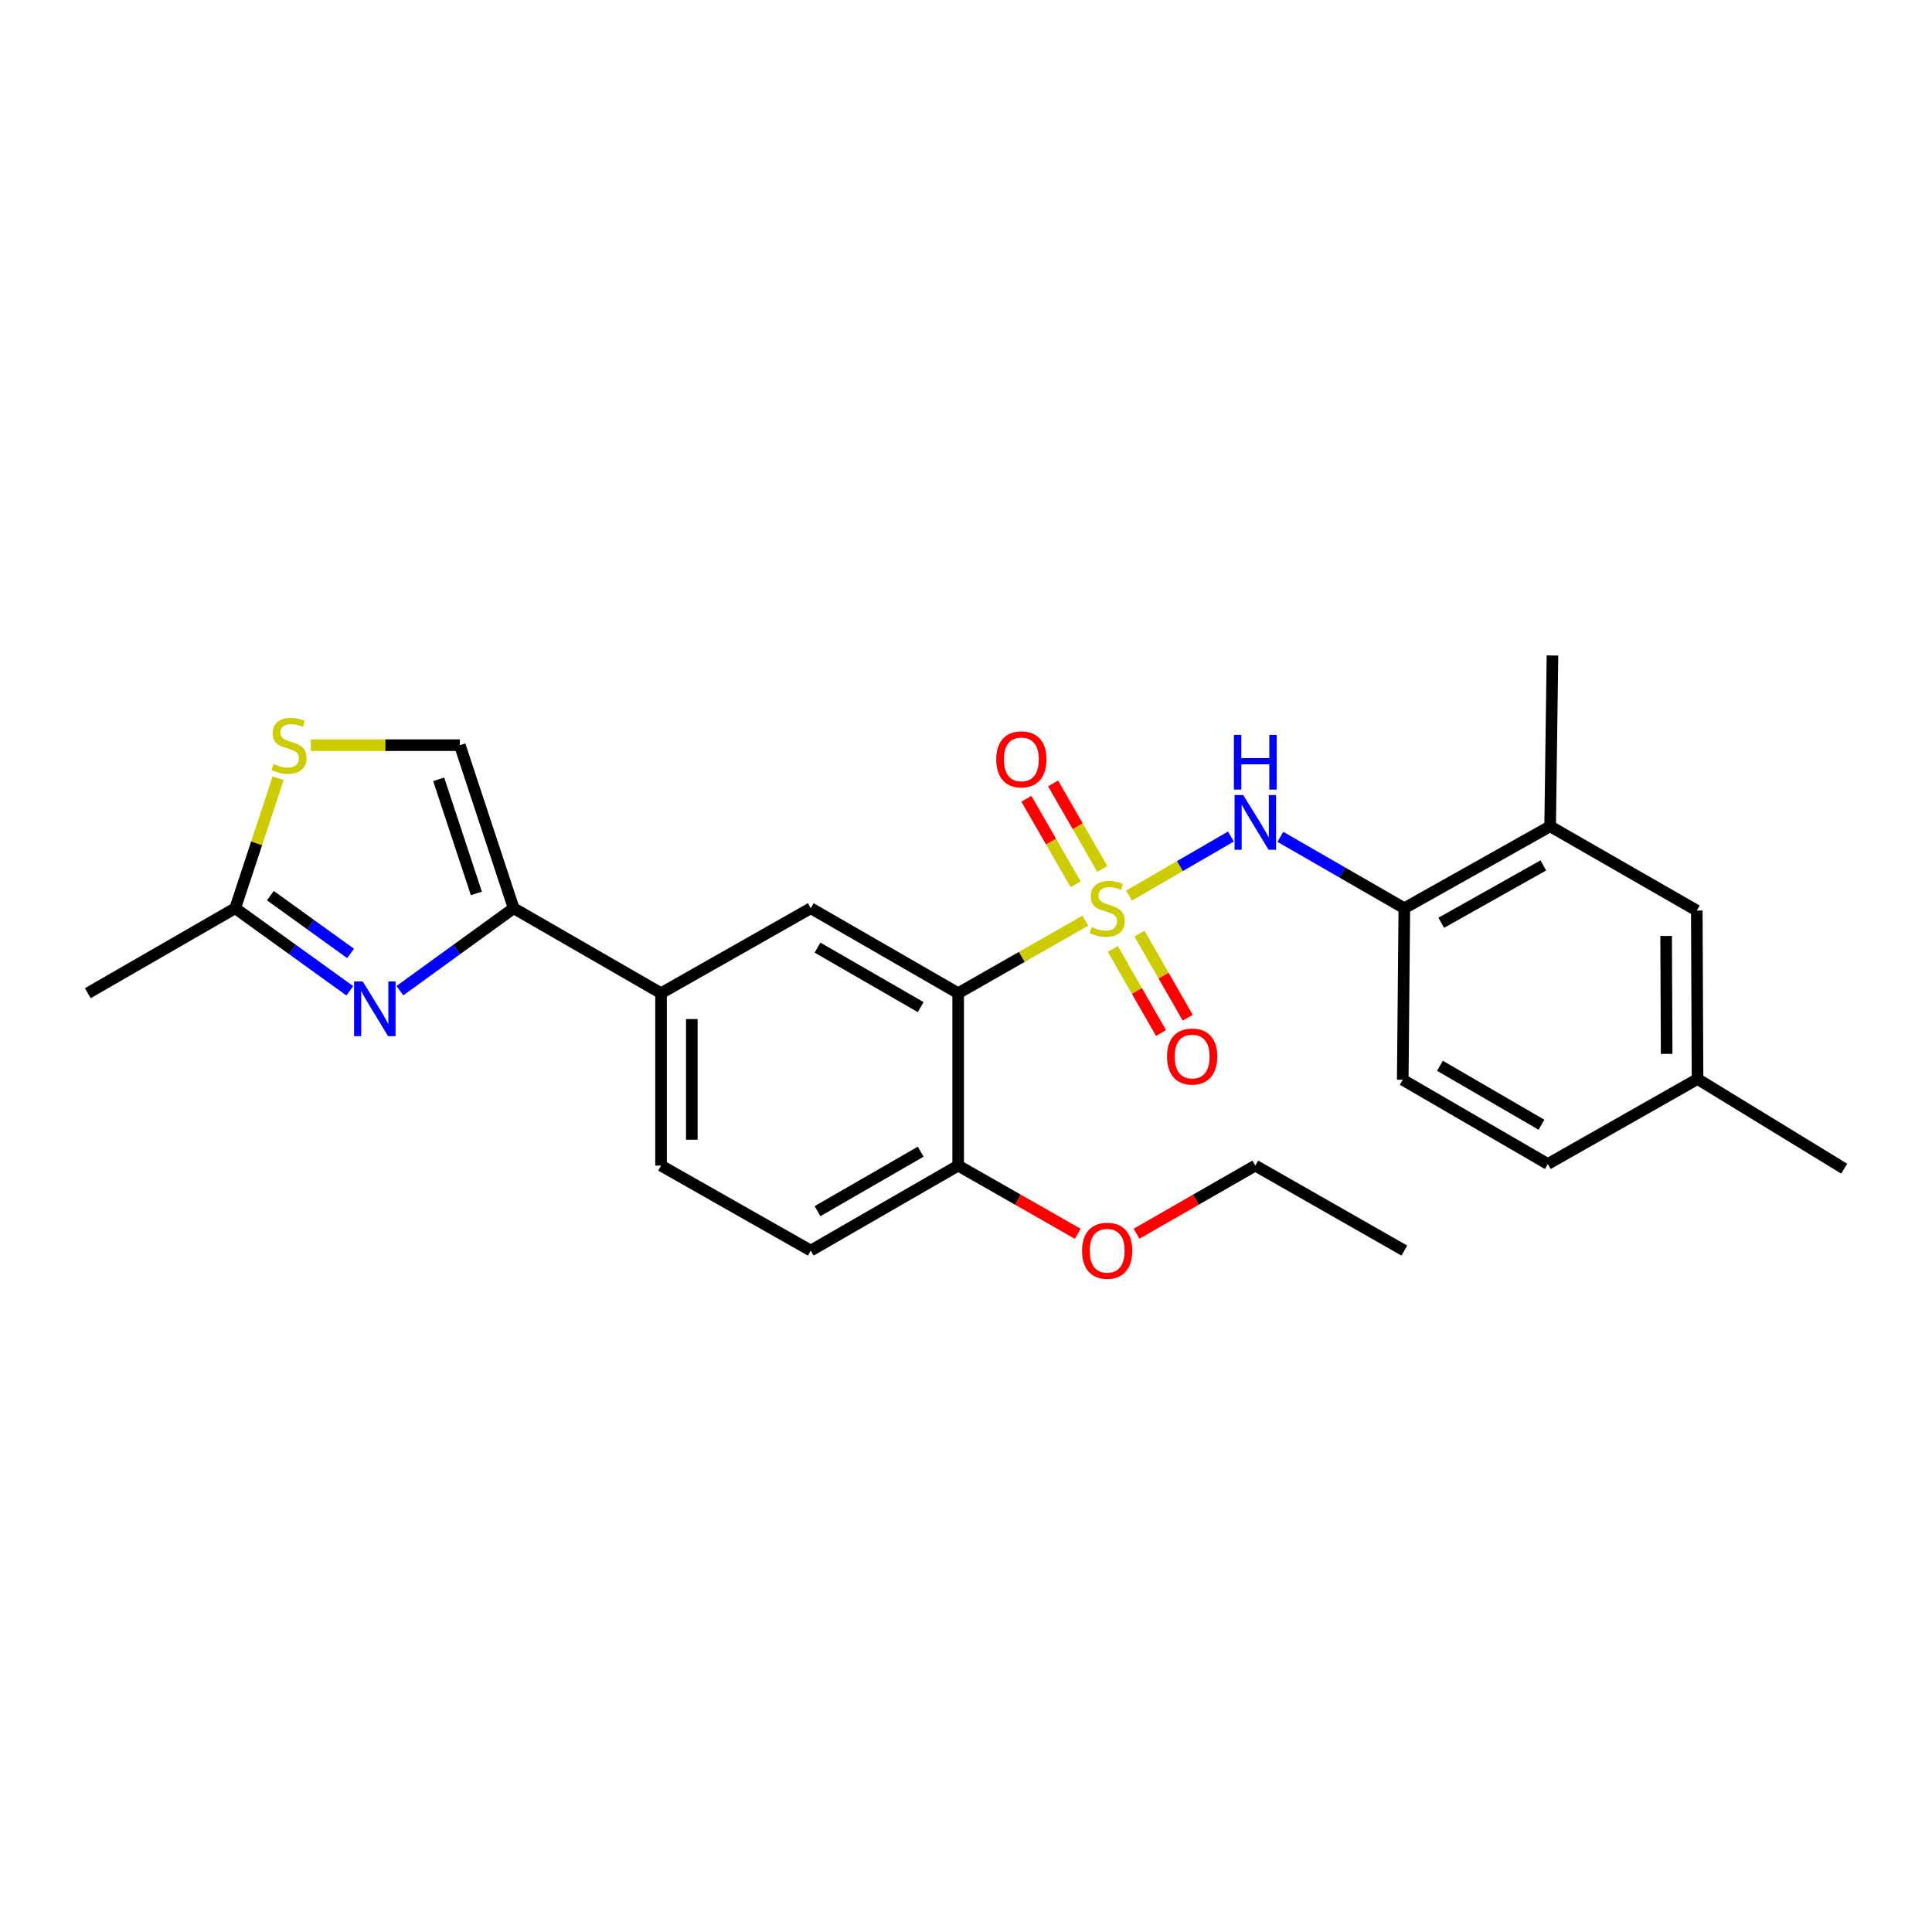 <?xml version='1.0' encoding='iso-8859-1'?>
<svg version='1.1' baseProfile='full'
              xmlns='http://www.w3.org/2000/svg'
                      xmlns:rdkit='http://www.rdkit.org/xml'
                      xmlns:xlink='http://www.w3.org/1999/xlink'
                  xml:space='preserve'
width='1000px' height='1000px' viewBox='0 0 1000 1000'>
<!-- END OF HEADER -->
<rect style='opacity:1.0;fill:#FFFFFF;stroke:none' width='1000' height='1000' x='0' y='0'> </rect>
<path class='bond-0' d='M 561.772,476.542 L 528.86,495.309' style='fill:none;fill-rule:evenodd;stroke:#CCCC00;stroke-width:6px;stroke-linecap:butt;stroke-linejoin:miter;stroke-opacity:1' />
<path class='bond-0' d='M 528.86,495.309 L 495.947,514.076' style='fill:none;fill-rule:evenodd;stroke:#000000;stroke-width:6px;stroke-linecap:butt;stroke-linejoin:miter;stroke-opacity:1' />
<path class='bond-2' d='M 584.367,463.555 L 610.742,448.275' style='fill:none;fill-rule:evenodd;stroke:#CCCC00;stroke-width:6px;stroke-linecap:butt;stroke-linejoin:miter;stroke-opacity:1' />
<path class='bond-2' d='M 610.742,448.275 L 637.116,432.995' style='fill:none;fill-rule:evenodd;stroke:#0000FF;stroke-width:6px;stroke-linecap:butt;stroke-linejoin:miter;stroke-opacity:1' />
<path class='bond-10' d='M 575.968,491.151 L 588.459,512.925' style='fill:none;fill-rule:evenodd;stroke:#CCCC00;stroke-width:6px;stroke-linecap:butt;stroke-linejoin:miter;stroke-opacity:1' />
<path class='bond-10' d='M 588.459,512.925 L 600.95,534.698' style='fill:none;fill-rule:evenodd;stroke:#FF0000;stroke-width:6px;stroke-linecap:butt;stroke-linejoin:miter;stroke-opacity:1' />
<path class='bond-10' d='M 589.784,483.226 L 602.275,504.999' style='fill:none;fill-rule:evenodd;stroke:#CCCC00;stroke-width:6px;stroke-linecap:butt;stroke-linejoin:miter;stroke-opacity:1' />
<path class='bond-10' d='M 602.275,504.999 L 614.766,526.772' style='fill:none;fill-rule:evenodd;stroke:#FF0000;stroke-width:6px;stroke-linecap:butt;stroke-linejoin:miter;stroke-opacity:1' />
<path class='bond-11' d='M 570.56,449.779 L 557.812,427.642' style='fill:none;fill-rule:evenodd;stroke:#CCCC00;stroke-width:6px;stroke-linecap:butt;stroke-linejoin:miter;stroke-opacity:1' />
<path class='bond-11' d='M 557.812,427.642 L 545.063,405.504' style='fill:none;fill-rule:evenodd;stroke:#FF0000;stroke-width:6px;stroke-linecap:butt;stroke-linejoin:miter;stroke-opacity:1' />
<path class='bond-11' d='M 556.758,457.728 L 544.009,435.59' style='fill:none;fill-rule:evenodd;stroke:#CCCC00;stroke-width:6px;stroke-linecap:butt;stroke-linejoin:miter;stroke-opacity:1' />
<path class='bond-11' d='M 544.009,435.59 L 531.261,413.453' style='fill:none;fill-rule:evenodd;stroke:#FF0000;stroke-width:6px;stroke-linecap:butt;stroke-linejoin:miter;stroke-opacity:1' />
<path class='bond-4' d='M 495.947,514.076 L 419.654,470.099' style='fill:none;fill-rule:evenodd;stroke:#000000;stroke-width:6px;stroke-linecap:butt;stroke-linejoin:miter;stroke-opacity:1' />
<path class='bond-4' d='M 476.549,521.279 L 423.144,490.494' style='fill:none;fill-rule:evenodd;stroke:#000000;stroke-width:6px;stroke-linecap:butt;stroke-linejoin:miter;stroke-opacity:1' />
<path class='bond-12' d='M 495.947,514.076 L 495.947,603.306' style='fill:none;fill-rule:evenodd;stroke:#000000;stroke-width:6px;stroke-linecap:butt;stroke-linejoin:miter;stroke-opacity:1' />
<path class='bond-1' d='M 206.973,512.781 L 236.419,491.44' style='fill:none;fill-rule:evenodd;stroke:#0000FF;stroke-width:6px;stroke-linecap:butt;stroke-linejoin:miter;stroke-opacity:1' />
<path class='bond-1' d='M 236.419,491.44 L 265.865,470.099' style='fill:none;fill-rule:evenodd;stroke:#000000;stroke-width:6px;stroke-linecap:butt;stroke-linejoin:miter;stroke-opacity:1' />
<path class='bond-5' d='M 181.047,512.829 L 151.397,491.464' style='fill:none;fill-rule:evenodd;stroke:#0000FF;stroke-width:6px;stroke-linecap:butt;stroke-linejoin:miter;stroke-opacity:1' />
<path class='bond-5' d='M 151.397,491.464 L 121.747,470.099' style='fill:none;fill-rule:evenodd;stroke:#000000;stroke-width:6px;stroke-linecap:butt;stroke-linejoin:miter;stroke-opacity:1' />
<path class='bond-5' d='M 181.464,493.497 L 160.709,478.542' style='fill:none;fill-rule:evenodd;stroke:#0000FF;stroke-width:6px;stroke-linecap:butt;stroke-linejoin:miter;stroke-opacity:1' />
<path class='bond-5' d='M 160.709,478.542 L 139.954,463.586' style='fill:none;fill-rule:evenodd;stroke:#000000;stroke-width:6px;stroke-linecap:butt;stroke-linejoin:miter;stroke-opacity:1' />
<path class='bond-9' d='M 662.711,433.145 L 694.795,451.622' style='fill:none;fill-rule:evenodd;stroke:#0000FF;stroke-width:6px;stroke-linecap:butt;stroke-linejoin:miter;stroke-opacity:1' />
<path class='bond-9' d='M 694.795,451.622 L 726.879,470.099' style='fill:none;fill-rule:evenodd;stroke:#000000;stroke-width:6px;stroke-linecap:butt;stroke-linejoin:miter;stroke-opacity:1' />
<path class='bond-3' d='M 265.865,470.099 L 342.158,514.076' style='fill:none;fill-rule:evenodd;stroke:#000000;stroke-width:6px;stroke-linecap:butt;stroke-linejoin:miter;stroke-opacity:1' />
<path class='bond-7' d='M 265.865,470.099 L 238.01,385.709' style='fill:none;fill-rule:evenodd;stroke:#000000;stroke-width:6px;stroke-linecap:butt;stroke-linejoin:miter;stroke-opacity:1' />
<path class='bond-7' d='M 246.562,462.433 L 227.063,403.36' style='fill:none;fill-rule:evenodd;stroke:#000000;stroke-width:6px;stroke-linecap:butt;stroke-linejoin:miter;stroke-opacity:1' />
<path class='bond-8' d='M 419.654,470.099 L 342.158,514.076' style='fill:none;fill-rule:evenodd;stroke:#000000;stroke-width:6px;stroke-linecap:butt;stroke-linejoin:miter;stroke-opacity:1' />
<path class='bond-21' d='M 121.747,470.099 L 45.455,514.076' style='fill:none;fill-rule:evenodd;stroke:#000000;stroke-width:6px;stroke-linecap:butt;stroke-linejoin:miter;stroke-opacity:1' />
<path class='bond-28' d='M 121.747,470.099 L 132.853,436.455' style='fill:none;fill-rule:evenodd;stroke:#000000;stroke-width:6px;stroke-linecap:butt;stroke-linejoin:miter;stroke-opacity:1' />
<path class='bond-28' d='M 132.853,436.455 L 143.958,402.811' style='fill:none;fill-rule:evenodd;stroke:#CCCC00;stroke-width:6px;stroke-linecap:butt;stroke-linejoin:miter;stroke-opacity:1' />
<path class='bond-6' d='M 160.893,385.709 L 199.451,385.709' style='fill:none;fill-rule:evenodd;stroke:#CCCC00;stroke-width:6px;stroke-linecap:butt;stroke-linejoin:miter;stroke-opacity:1' />
<path class='bond-6' d='M 199.451,385.709 L 238.01,385.709' style='fill:none;fill-rule:evenodd;stroke:#000000;stroke-width:6px;stroke-linecap:butt;stroke-linejoin:miter;stroke-opacity:1' />
<path class='bond-26' d='M 342.158,514.076 L 342.158,603.306' style='fill:none;fill-rule:evenodd;stroke:#000000;stroke-width:6px;stroke-linecap:butt;stroke-linejoin:miter;stroke-opacity:1' />
<path class='bond-26' d='M 358.086,527.461 L 358.086,589.922' style='fill:none;fill-rule:evenodd;stroke:#000000;stroke-width:6px;stroke-linecap:butt;stroke-linejoin:miter;stroke-opacity:1' />
<path class='bond-13' d='M 726.879,470.099 L 802.349,427.696' style='fill:none;fill-rule:evenodd;stroke:#000000;stroke-width:6px;stroke-linecap:butt;stroke-linejoin:miter;stroke-opacity:1' />
<path class='bond-13' d='M 746.001,477.624 L 798.83,447.942' style='fill:none;fill-rule:evenodd;stroke:#000000;stroke-width:6px;stroke-linecap:butt;stroke-linejoin:miter;stroke-opacity:1' />
<path class='bond-17' d='M 726.879,470.099 L 726.056,558.886' style='fill:none;fill-rule:evenodd;stroke:#000000;stroke-width:6px;stroke-linecap:butt;stroke-linejoin:miter;stroke-opacity:1' />
<path class='bond-16' d='M 495.947,603.306 L 419.654,647.301' style='fill:none;fill-rule:evenodd;stroke:#000000;stroke-width:6px;stroke-linecap:butt;stroke-linejoin:miter;stroke-opacity:1' />
<path class='bond-16' d='M 476.547,596.108 L 423.142,626.904' style='fill:none;fill-rule:evenodd;stroke:#000000;stroke-width:6px;stroke-linecap:butt;stroke-linejoin:miter;stroke-opacity:1' />
<path class='bond-20' d='M 495.947,603.306 L 526.9,620.963' style='fill:none;fill-rule:evenodd;stroke:#000000;stroke-width:6px;stroke-linecap:butt;stroke-linejoin:miter;stroke-opacity:1' />
<path class='bond-20' d='M 526.9,620.963 L 557.852,638.619' style='fill:none;fill-rule:evenodd;stroke:#FF0000;stroke-width:6px;stroke-linecap:butt;stroke-linejoin:miter;stroke-opacity:1' />
<path class='bond-14' d='M 802.349,427.696 L 878.253,471.302' style='fill:none;fill-rule:evenodd;stroke:#000000;stroke-width:6px;stroke-linecap:butt;stroke-linejoin:miter;stroke-opacity:1' />
<path class='bond-22' d='M 802.349,427.696 L 803.552,339.28' style='fill:none;fill-rule:evenodd;stroke:#000000;stroke-width:6px;stroke-linecap:butt;stroke-linejoin:miter;stroke-opacity:1' />
<path class='bond-27' d='M 878.253,471.302 L 878.642,558.488' style='fill:none;fill-rule:evenodd;stroke:#000000;stroke-width:6px;stroke-linecap:butt;stroke-linejoin:miter;stroke-opacity:1' />
<path class='bond-27' d='M 862.384,484.451 L 862.656,545.481' style='fill:none;fill-rule:evenodd;stroke:#000000;stroke-width:6px;stroke-linecap:butt;stroke-linejoin:miter;stroke-opacity:1' />
<path class='bond-15' d='M 342.158,603.306 L 419.654,647.301' style='fill:none;fill-rule:evenodd;stroke:#000000;stroke-width:6px;stroke-linecap:butt;stroke-linejoin:miter;stroke-opacity:1' />
<path class='bond-19' d='M 726.056,558.886 L 801.137,602.483' style='fill:none;fill-rule:evenodd;stroke:#000000;stroke-width:6px;stroke-linecap:butt;stroke-linejoin:miter;stroke-opacity:1' />
<path class='bond-19' d='M 745.316,551.652 L 797.873,582.17' style='fill:none;fill-rule:evenodd;stroke:#000000;stroke-width:6px;stroke-linecap:butt;stroke-linejoin:miter;stroke-opacity:1' />
<path class='bond-18' d='M 878.642,558.488 L 801.137,602.483' style='fill:none;fill-rule:evenodd;stroke:#000000;stroke-width:6px;stroke-linecap:butt;stroke-linejoin:miter;stroke-opacity:1' />
<path class='bond-24' d='M 878.642,558.488 L 954.545,604.899' style='fill:none;fill-rule:evenodd;stroke:#000000;stroke-width:6px;stroke-linecap:butt;stroke-linejoin:miter;stroke-opacity:1' />
<path class='bond-23' d='M 588.282,638.574 L 619.014,620.94' style='fill:none;fill-rule:evenodd;stroke:#FF0000;stroke-width:6px;stroke-linecap:butt;stroke-linejoin:miter;stroke-opacity:1' />
<path class='bond-23' d='M 619.014,620.94 L 649.745,603.306' style='fill:none;fill-rule:evenodd;stroke:#000000;stroke-width:6px;stroke-linecap:butt;stroke-linejoin:miter;stroke-opacity:1' />
<path class='bond-25' d='M 649.745,603.306 L 726.879,647.301' style='fill:none;fill-rule:evenodd;stroke:#000000;stroke-width:6px;stroke-linecap:butt;stroke-linejoin:miter;stroke-opacity:1' />
<path  class='atom-0' d='M 565.072 479.819
Q 565.392 479.939, 566.712 480.499
Q 568.032 481.059, 569.472 481.419
Q 570.952 481.739, 572.392 481.739
Q 575.072 481.739, 576.632 480.459
Q 578.192 479.139, 578.192 476.859
Q 578.192 475.299, 577.392 474.339
Q 576.632 473.379, 575.432 472.859
Q 574.232 472.339, 572.232 471.739
Q 569.712 470.979, 568.192 470.259
Q 566.712 469.539, 565.632 468.019
Q 564.592 466.499, 564.592 463.939
Q 564.592 460.379, 566.992 458.179
Q 569.432 455.979, 574.232 455.979
Q 577.512 455.979, 581.232 457.539
L 580.312 460.619
Q 576.912 459.219, 574.352 459.219
Q 571.592 459.219, 570.072 460.379
Q 568.552 461.499, 568.592 463.459
Q 568.592 464.979, 569.352 465.899
Q 570.152 466.819, 571.272 467.339
Q 572.432 467.859, 574.352 468.459
Q 576.912 469.259, 578.432 470.059
Q 579.952 470.859, 581.032 472.499
Q 582.152 474.099, 582.152 476.859
Q 582.152 480.779, 579.512 482.899
Q 576.912 484.979, 572.552 484.979
Q 570.032 484.979, 568.112 484.419
Q 566.232 483.899, 563.992 482.979
L 565.072 479.819
' fill='#CCCC00'/>
<path  class='atom-2' d='M 187.754 508.013
L 197.034 523.013
Q 197.954 524.493, 199.434 527.173
Q 200.914 529.853, 200.994 530.013
L 200.994 508.013
L 204.754 508.013
L 204.754 536.333
L 200.874 536.333
L 190.914 519.933
Q 189.754 518.013, 188.514 515.813
Q 187.314 513.613, 186.954 512.933
L 186.954 536.333
L 183.274 536.333
L 183.274 508.013
L 187.754 508.013
' fill='#0000FF'/>
<path  class='atom-3' d='M 643.485 411.519
L 652.765 426.519
Q 653.685 427.999, 655.165 430.679
Q 656.645 433.359, 656.725 433.519
L 656.725 411.519
L 660.485 411.519
L 660.485 439.839
L 656.605 439.839
L 646.645 423.439
Q 645.485 421.519, 644.245 419.319
Q 643.045 417.119, 642.685 416.439
L 642.685 439.839
L 639.005 439.839
L 639.005 411.519
L 643.485 411.519
' fill='#0000FF'/>
<path  class='atom-3' d='M 638.665 380.367
L 642.505 380.367
L 642.505 392.407
L 656.985 392.407
L 656.985 380.367
L 660.825 380.367
L 660.825 408.687
L 656.985 408.687
L 656.985 395.607
L 642.505 395.607
L 642.505 408.687
L 638.665 408.687
L 638.665 380.367
' fill='#0000FF'/>
<path  class='atom-7' d='M 141.603 395.429
Q 141.923 395.549, 143.243 396.109
Q 144.563 396.669, 146.003 397.029
Q 147.483 397.349, 148.923 397.349
Q 151.603 397.349, 153.163 396.069
Q 154.723 394.749, 154.723 392.469
Q 154.723 390.909, 153.923 389.949
Q 153.163 388.989, 151.963 388.469
Q 150.763 387.949, 148.763 387.349
Q 146.243 386.589, 144.723 385.869
Q 143.243 385.149, 142.163 383.629
Q 141.123 382.109, 141.123 379.549
Q 141.123 375.989, 143.523 373.789
Q 145.963 371.589, 150.763 371.589
Q 154.043 371.589, 157.763 373.149
L 156.843 376.229
Q 153.443 374.829, 150.883 374.829
Q 148.123 374.829, 146.603 375.989
Q 145.083 377.109, 145.123 379.069
Q 145.123 380.589, 145.883 381.509
Q 146.683 382.429, 147.803 382.949
Q 148.963 383.469, 150.883 384.069
Q 153.443 384.869, 154.963 385.669
Q 156.483 386.469, 157.563 388.109
Q 158.683 389.709, 158.683 392.469
Q 158.683 396.389, 156.043 398.509
Q 153.443 400.589, 149.083 400.589
Q 146.563 400.589, 144.643 400.029
Q 142.763 399.509, 140.523 398.589
L 141.603 395.429
' fill='#CCCC00'/>
<path  class='atom-11' d='M 604.059 546.852
Q 604.059 540.052, 607.419 536.252
Q 610.779 532.452, 617.059 532.452
Q 623.339 532.452, 626.699 536.252
Q 630.059 540.052, 630.059 546.852
Q 630.059 553.732, 626.659 557.652
Q 623.259 561.532, 617.059 561.532
Q 610.819 561.532, 607.419 557.652
Q 604.059 553.772, 604.059 546.852
M 617.059 558.332
Q 621.379 558.332, 623.699 555.452
Q 626.059 552.532, 626.059 546.852
Q 626.059 541.292, 623.699 538.492
Q 621.379 535.652, 617.059 535.652
Q 612.739 535.652, 610.379 538.452
Q 608.059 541.252, 608.059 546.852
Q 608.059 552.572, 610.379 555.452
Q 612.739 558.332, 617.059 558.332
' fill='#FF0000'/>
<path  class='atom-12' d='M 515.652 393.045
Q 515.652 386.245, 519.012 382.445
Q 522.372 378.645, 528.652 378.645
Q 534.932 378.645, 538.292 382.445
Q 541.652 386.245, 541.652 393.045
Q 541.652 399.925, 538.252 403.845
Q 534.852 407.725, 528.652 407.725
Q 522.412 407.725, 519.012 403.845
Q 515.652 399.965, 515.652 393.045
M 528.652 404.525
Q 532.972 404.525, 535.292 401.645
Q 537.652 398.725, 537.652 393.045
Q 537.652 387.485, 535.292 384.685
Q 532.972 381.845, 528.652 381.845
Q 524.332 381.845, 521.972 384.645
Q 519.652 387.445, 519.652 393.045
Q 519.652 398.765, 521.972 401.645
Q 524.332 404.525, 528.652 404.525
' fill='#FF0000'/>
<path  class='atom-21' d='M 560.072 647.381
Q 560.072 640.581, 563.432 636.781
Q 566.792 632.981, 573.072 632.981
Q 579.352 632.981, 582.712 636.781
Q 586.072 640.581, 586.072 647.381
Q 586.072 654.261, 582.672 658.181
Q 579.272 662.061, 573.072 662.061
Q 566.832 662.061, 563.432 658.181
Q 560.072 654.301, 560.072 647.381
M 573.072 658.861
Q 577.392 658.861, 579.712 655.981
Q 582.072 653.061, 582.072 647.381
Q 582.072 641.821, 579.712 639.021
Q 577.392 636.181, 573.072 636.181
Q 568.752 636.181, 566.392 638.981
Q 564.072 641.781, 564.072 647.381
Q 564.072 653.101, 566.392 655.981
Q 568.752 658.861, 573.072 658.861
' fill='#FF0000'/>
</svg>
